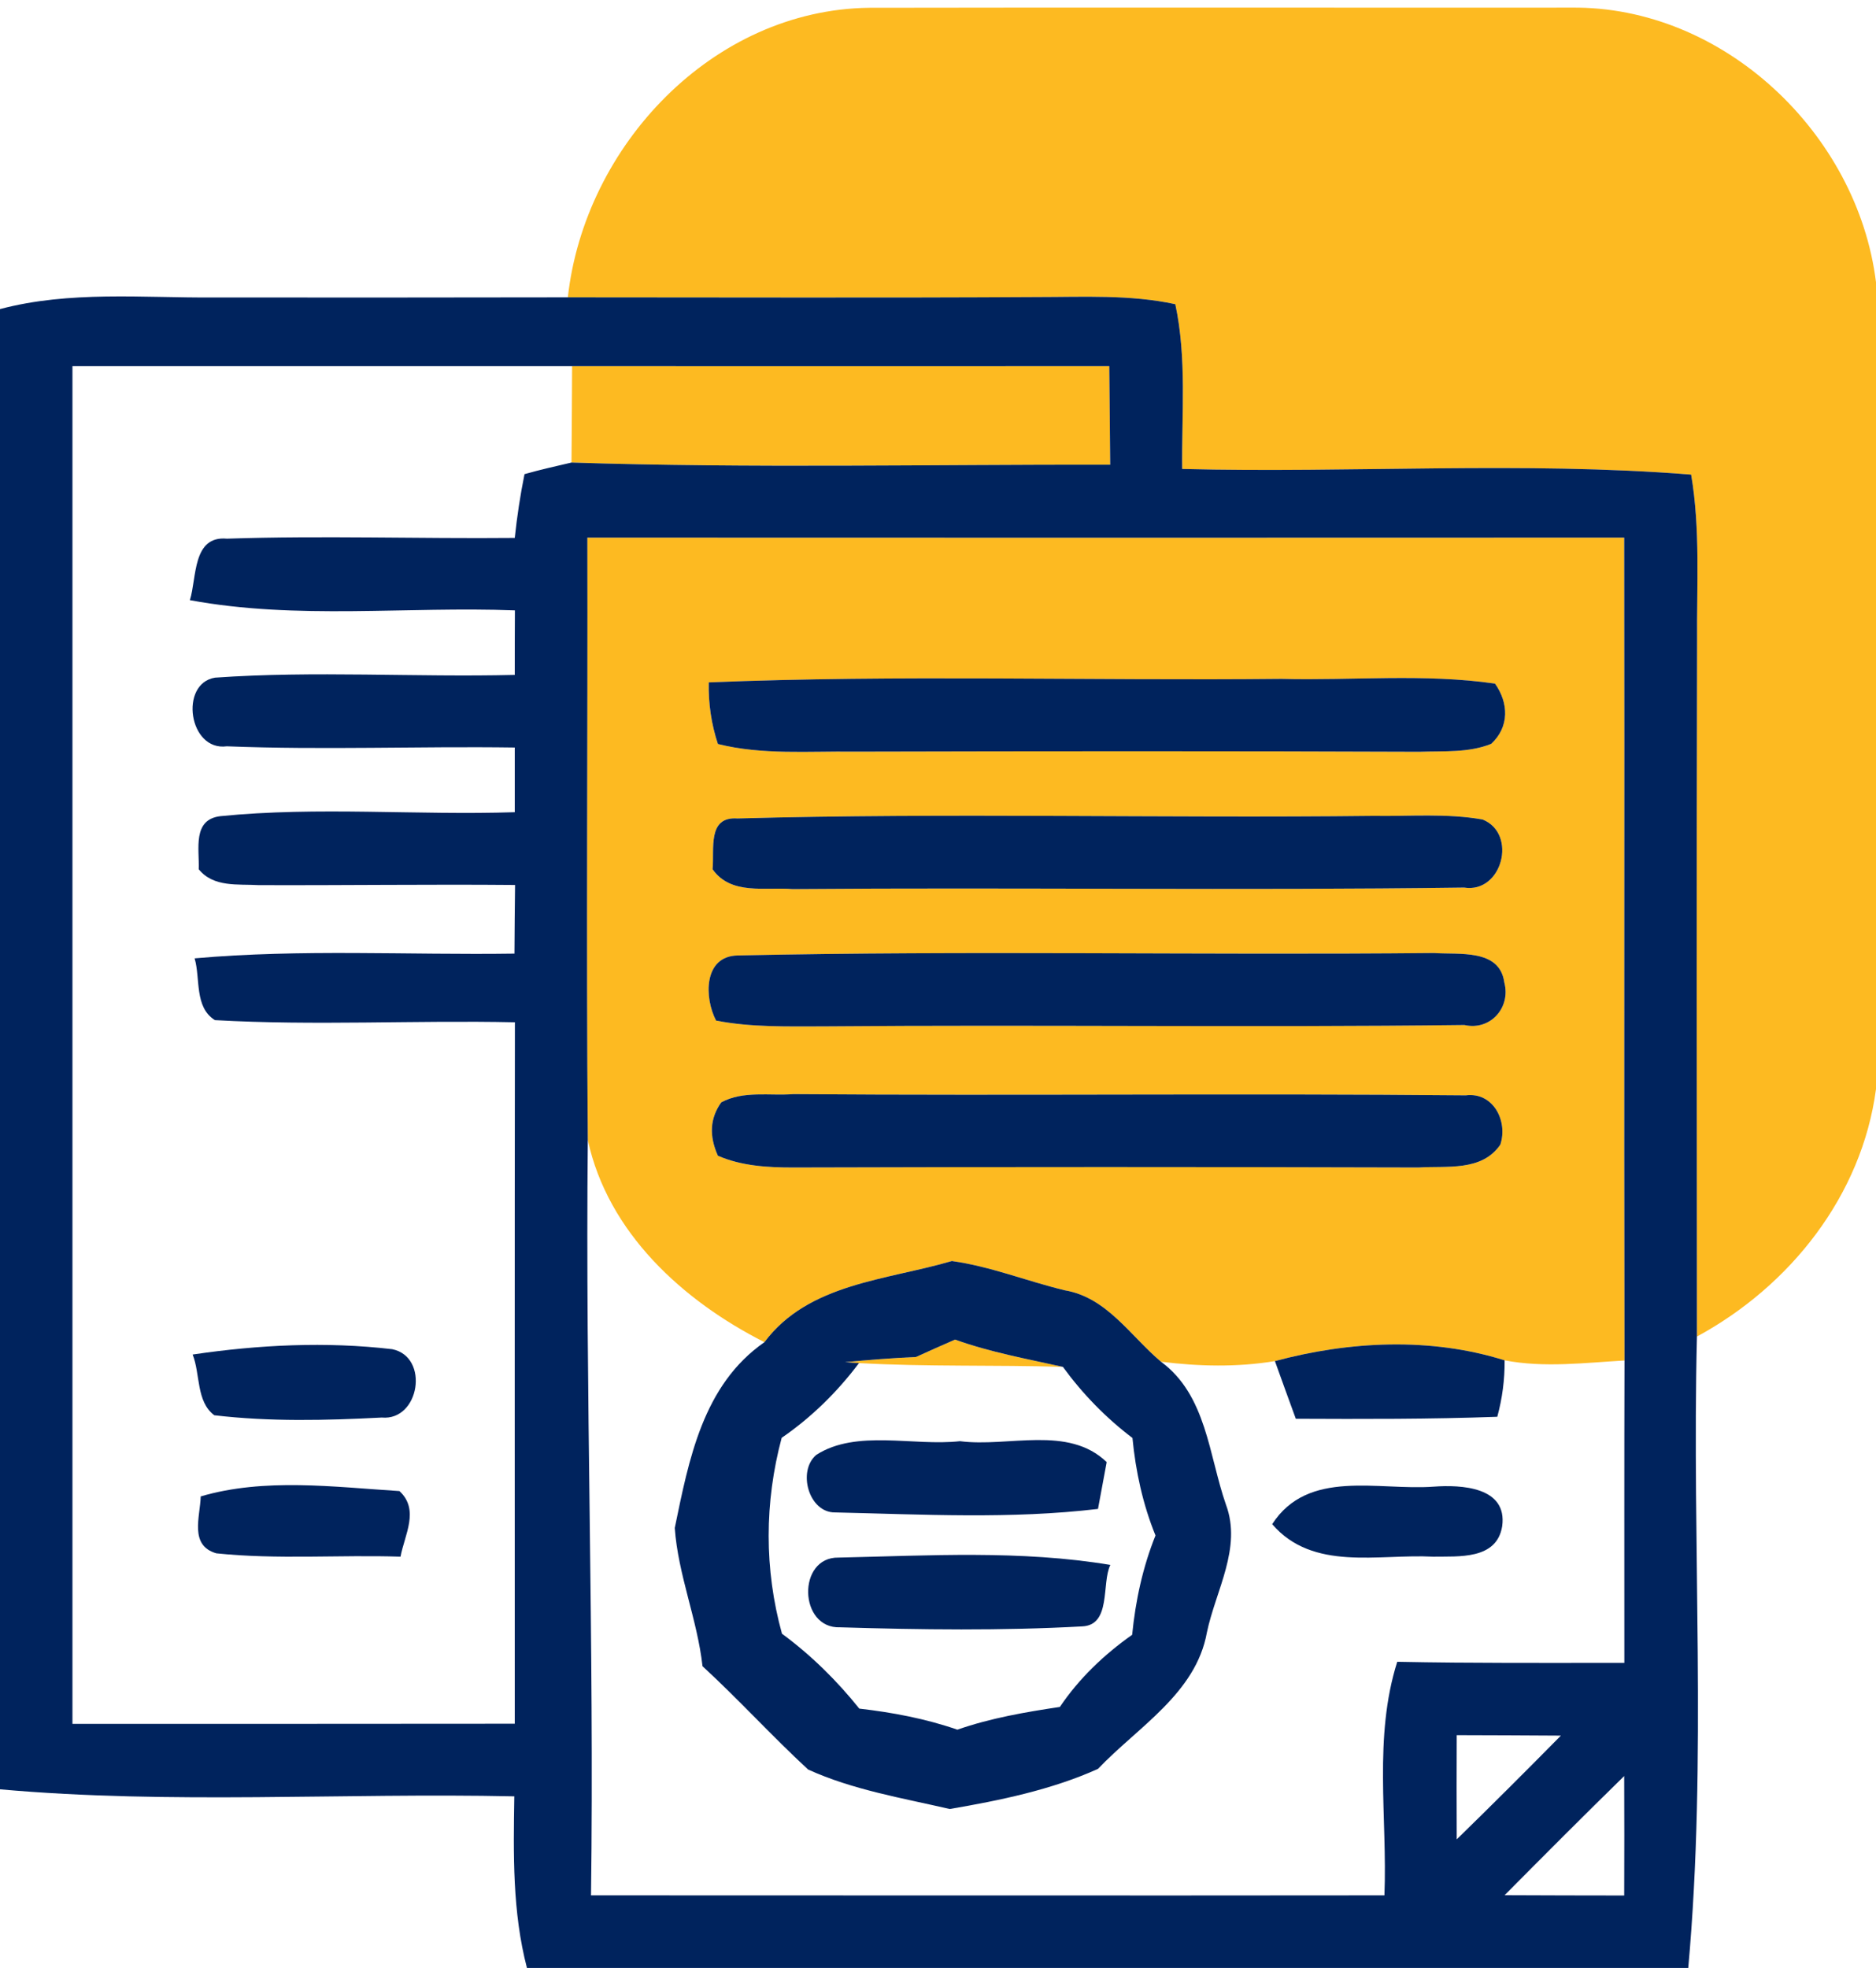 <?xml version="1.0" encoding="UTF-8" ?>
<!DOCTYPE svg PUBLIC "-//W3C//DTD SVG 1.1//EN" "http://www.w3.org/Graphics/SVG/1.1/DTD/svg11.dtd">
<svg width="123pt" height="129pt" viewBox="0 0 123 129" version="1.1" xmlns="http://www.w3.org/2000/svg">
<g id="#fdba21ff">
<path fill="#fdba21" opacity="1.00" d=" M 37.23 19.49 C 38.33 9.56 46.72 0.64 56.98 0.51 C 72.32 0.48 87.66 0.51 103.01 0.50 C 112.98 0.38 121.79 8.74 123.00 18.50 L 123.00 71.39 C 122.07 78.38 117.37 84.30 111.26 87.61 C 111.25 72.41 111.23 57.21 111.27 42.00 C 111.24 38.38 111.49 34.71 110.88 31.11 C 99.80 30.23 88.63 31.02 77.51 30.74 C 77.47 27.15 77.82 23.49 77.06 19.94 C 74.10 19.30 71.05 19.47 68.05 19.47 C 57.78 19.53 47.50 19.49 37.23 19.49 Z" />
<path fill="#fdba21" opacity="1.00" d=" M 37.51 24.00 C 49.25 24.00 60.99 24.01 72.73 24.00 C 72.75 26.15 72.77 28.31 72.79 30.46 C 61.02 30.44 49.24 30.70 37.47 30.32 C 37.49 28.22 37.50 26.11 37.51 24.00 Z" />
<path fill="#fdba21" opacity="1.00" d=" M 38.51 35.24 C 61.17 35.25 83.83 35.25 106.49 35.24 C 106.52 53.22 106.47 71.20 106.51 89.18 C 103.90 89.33 101.25 89.67 98.65 89.17 C 93.78 87.64 88.47 87.91 83.59 89.22 C 81.12 89.63 78.59 89.57 76.12 89.26 C 74.12 87.58 72.57 85.04 69.81 84.58 C 67.33 83.98 64.93 83.01 62.41 82.66 C 58.14 83.92 53.01 84.11 50.12 87.98 C 44.77 85.27 39.86 80.81 38.54 74.73 C 38.43 61.57 38.54 48.41 38.51 35.24 M 46.47 44.73 C 46.44 46.12 46.64 47.47 47.07 48.77 C 49.99 49.50 53.03 49.23 56.00 49.27 C 68.36 49.24 80.71 49.23 93.07 49.28 C 94.64 49.22 96.28 49.36 97.77 48.76 C 98.97 47.65 98.92 46.08 98.02 44.81 C 93.38 44.14 88.68 44.62 84.02 44.50 C 71.50 44.63 58.97 44.22 46.47 44.73 M 48.35 53.65 C 46.36 53.51 46.85 55.65 46.72 56.98 C 47.93 58.70 50.17 58.13 51.97 58.28 C 66.64 58.16 81.32 58.38 95.99 58.18 C 98.49 58.58 99.51 54.65 97.21 53.72 C 94.85 53.30 92.43 53.52 90.05 53.48 C 76.15 53.64 62.24 53.27 48.35 53.65 M 48.37 62.63 C 46.11 62.67 46.17 65.41 46.95 66.90 C 49.26 67.35 51.63 67.28 53.97 67.28 C 67.98 67.16 82.00 67.36 96.01 67.19 C 97.73 67.58 99.07 66.03 98.63 64.40 C 98.33 62.17 95.64 62.59 94.03 62.47 C 78.81 62.62 63.58 62.30 48.37 62.63 M 47.29 72.26 C 46.55 73.29 46.48 74.45 47.07 75.76 C 48.62 76.43 50.32 76.53 51.99 76.53 C 65.66 76.49 79.34 76.49 93.01 76.53 C 94.86 76.41 97.15 76.81 98.37 75.03 C 98.88 73.48 97.90 71.57 96.10 71.80 C 81.41 71.66 66.72 71.83 52.02 71.72 C 50.45 71.84 48.73 71.48 47.29 72.26 Z" />
<path fill="#fdba21" opacity="1.00" d=" M 60.06 88.95 C 60.91 88.56 61.77 88.18 62.62 87.81 C 64.92 88.64 67.32 89.07 69.69 89.60 C 65.24 89.46 60.77 89.60 56.32 89.35 L 55.41 89.29 C 56.96 89.14 58.51 89.02 60.06 88.95 Z" />
</g>
<g id="#00235dff">
<path fill="#00235d" opacity="1.00" d=" M 37.23 19.49 C 47.50 19.49 57.78 19.53 68.05 19.47 C 71.05 19.47 74.10 19.30 77.06 19.94 C 77.82 23.49 77.47 27.15 77.51 30.74 C 88.63 31.02 99.80 30.23 110.88 31.11 C 111.49 34.71 111.24 38.38 111.27 42.00 C 111.23 57.21 111.25 72.41 111.26 87.61 C 110.92 101.40 111.93 115.25 110.69 129.00 L 34.55 129.00 C 33.59 125.33 33.66 121.51 33.72 117.75 C 22.48 117.51 11.21 118.29 0.00 117.29 L 0.00 20.26 C 4.58 19.05 9.34 19.53 14.02 19.50 C 21.76 19.51 29.50 19.50 37.23 19.49 M 4.75 24.00 C 4.75 53.67 4.75 83.33 4.75 113.00 C 14.42 113.00 24.09 113.00 33.75 112.99 C 33.75 97.67 33.74 82.34 33.76 67.01 C 27.20 66.87 20.64 67.24 14.09 66.87 C 12.73 66.02 13.15 64.14 12.76 62.82 C 19.73 62.20 26.74 62.61 33.73 62.51 C 33.74 61.01 33.75 59.51 33.77 58.01 C 28.17 57.96 22.56 58.04 16.96 58.02 C 15.60 57.94 14.00 58.18 13.03 56.98 C 13.08 55.65 12.60 53.72 14.45 53.50 C 20.85 52.86 27.33 53.45 33.75 53.24 C 33.75 51.83 33.75 50.42 33.75 49.00 C 27.46 48.91 21.16 49.17 14.87 48.92 C 12.37 49.26 11.74 44.80 14.10 44.42 C 20.63 43.96 27.20 44.40 33.75 44.24 C 33.75 42.83 33.75 41.42 33.76 40.01 C 26.66 39.74 19.47 40.64 12.45 39.34 C 12.91 37.89 12.60 35.10 14.88 35.31 C 21.17 35.10 27.46 35.32 33.75 35.26 C 33.90 33.85 34.11 32.46 34.39 31.08 C 35.41 30.79 36.44 30.56 37.47 30.32 C 49.24 30.70 61.02 30.44 72.79 30.46 C 72.77 28.31 72.75 26.15 72.73 24.00 C 60.99 24.01 49.25 24.00 37.51 24.00 C 26.59 24.00 15.67 24.00 4.75 24.00 M 38.51 35.24 C 38.54 48.41 38.43 61.57 38.54 74.73 C 38.37 91.24 38.97 107.74 38.75 124.24 C 56.09 124.24 73.43 124.26 90.77 124.24 C 90.97 119.14 90.04 113.89 91.61 108.93 C 96.57 109.03 101.53 109.00 106.50 109.00 C 106.50 102.39 106.49 95.78 106.51 89.18 C 106.47 71.20 106.52 53.22 106.49 35.24 C 83.83 35.25 61.17 35.25 38.51 35.24 M 95.51 120.57 C 97.81 118.33 100.09 116.05 102.34 113.77 C 100.06 113.75 97.79 113.75 95.51 113.74 C 95.50 116.02 95.50 118.29 95.51 120.57 M 98.65 124.23 C 101.26 124.24 103.88 124.25 106.49 124.25 C 106.50 121.64 106.50 119.03 106.49 116.42 C 103.85 119.00 101.25 121.61 98.65 124.23 Z" />
<path fill="#00235d" opacity="1.00" d=" M 46.47 44.73 C 58.97 44.22 71.50 44.63 84.02 44.50 C 88.68 44.62 93.38 44.14 98.02 44.81 C 98.92 46.08 98.97 47.65 97.77 48.76 C 96.28 49.36 94.64 49.22 93.07 49.28 C 80.71 49.23 68.36 49.24 56.00 49.27 C 53.03 49.23 49.99 49.50 47.07 48.77 C 46.64 47.47 46.44 46.12 46.47 44.73 Z" />
<path fill="#00235d" opacity="1.00" d=" M 48.35 53.65 C 62.24 53.27 76.15 53.64 90.05 53.48 C 92.43 53.52 94.85 53.30 97.21 53.72 C 99.51 54.65 98.49 58.58 95.99 58.18 C 81.32 58.38 66.64 58.16 51.97 58.28 C 50.17 58.13 47.93 58.70 46.72 56.98 C 46.85 55.65 46.36 53.51 48.35 53.65 Z" />
<path fill="#00235d" opacity="1.00" d=" M 48.37 62.63 C 63.58 62.30 78.81 62.62 94.03 62.47 C 95.64 62.59 98.33 62.17 98.63 64.40 C 99.07 66.03 97.73 67.58 96.01 67.19 C 82.00 67.36 67.98 67.16 53.97 67.28 C 51.63 67.28 49.26 67.35 46.95 66.90 C 46.17 65.41 46.11 62.67 48.37 62.63 Z" />
<path fill="#00235d" opacity="1.00" d=" M 47.29 72.26 C 48.73 71.48 50.45 71.84 52.02 71.72 C 66.72 71.83 81.41 71.66 96.10 71.80 C 97.90 71.57 98.88 73.48 98.37 75.03 C 97.15 76.81 94.86 76.41 93.01 76.53 C 79.34 76.49 65.66 76.49 51.99 76.53 C 50.32 76.53 48.62 76.43 47.07 75.76 C 46.48 74.45 46.55 73.29 47.29 72.26 Z" />
<path fill="#00235d" opacity="1.00" d=" M 50.12 87.98 C 53.01 84.11 58.14 83.92 62.41 82.66 C 64.93 83.01 67.33 83.98 69.81 84.58 C 72.57 85.04 74.12 87.58 76.12 89.26 C 79.11 91.46 79.25 95.39 80.38 98.63 C 81.44 101.47 79.70 104.27 79.13 107.01 C 78.41 111.01 74.59 113.21 71.99 115.95 C 68.95 117.32 65.55 118.02 62.27 118.58 C 59.15 117.86 55.89 117.32 52.98 115.99 C 50.61 113.80 48.44 111.41 46.06 109.22 C 45.72 106.15 44.46 103.24 44.24 100.16 C 45.17 95.67 46.08 90.79 50.12 87.98 M 60.06 88.95 C 58.51 89.02 56.96 89.14 55.41 89.29 L 56.32 89.35 C 54.90 91.24 53.20 92.91 51.25 94.25 C 50.12 98.48 50.10 102.86 51.27 107.09 C 53.17 108.49 54.86 110.15 56.34 112.00 C 58.52 112.25 60.69 112.66 62.77 113.38 C 64.95 112.62 67.22 112.23 69.49 111.89 C 70.75 110.02 72.39 108.46 74.23 107.16 C 74.45 104.93 74.92 102.74 75.76 100.65 C 74.93 98.61 74.46 96.45 74.25 94.26 C 72.51 92.94 70.98 91.37 69.69 89.60 C 67.32 89.07 64.92 88.64 62.62 87.81 C 61.77 88.18 60.91 88.56 60.06 88.95 Z" />
<path fill="#00235d" opacity="1.00" d=" M 12.63 88.79 C 16.95 88.15 21.38 87.93 25.72 88.44 C 28.18 88.95 27.51 93.15 25.03 92.92 C 21.37 93.11 17.69 93.20 14.05 92.77 C 12.85 91.87 13.14 90.06 12.63 88.79 Z" />
<path fill="#00235d" opacity="1.00" d=" M 83.59 89.22 C 88.47 87.91 93.78 87.64 98.65 89.17 C 98.66 90.43 98.50 91.66 98.17 92.87 C 93.77 93.03 89.37 93.02 84.96 93.00 C 84.50 91.74 84.04 90.48 83.59 89.22 Z" />
<path fill="#00235d" opacity="1.00" d=" M 53.53 95.36 C 56.17 93.68 59.88 94.81 62.94 94.47 C 66.11 94.88 70.02 93.40 72.56 95.84 C 72.42 96.61 72.13 98.14 71.99 98.91 C 66.28 99.59 60.49 99.27 54.76 99.14 C 53.02 99.17 52.26 96.41 53.53 95.36 Z" />
<path fill="#00235d" opacity="1.00" d=" M 13.16 98.09 C 17.34 96.86 21.90 97.47 26.19 97.74 C 27.52 98.97 26.53 100.60 26.26 102.04 C 22.24 101.91 18.19 102.24 14.18 101.82 C 12.40 101.30 13.12 99.44 13.16 98.09 Z" />
<path fill="#00235d" opacity="1.00" d=" M 83.41 99.91 C 85.77 96.26 90.35 97.72 94.00 97.45 C 95.78 97.32 98.85 97.45 98.49 100.05 C 98.13 102.26 95.62 102.01 93.96 102.04 C 90.36 101.85 86.09 103.02 83.41 99.91 Z" />
<path fill="#00235d" opacity="1.00" d=" M 55.09 106.67 C 52.36 106.78 52.25 102.05 54.98 102.10 C 60.92 101.97 66.92 101.60 72.80 102.58 C 72.21 103.78 72.88 106.53 70.95 106.61 C 65.68 106.90 60.37 106.83 55.09 106.67 Z" />
</g>
</svg>

